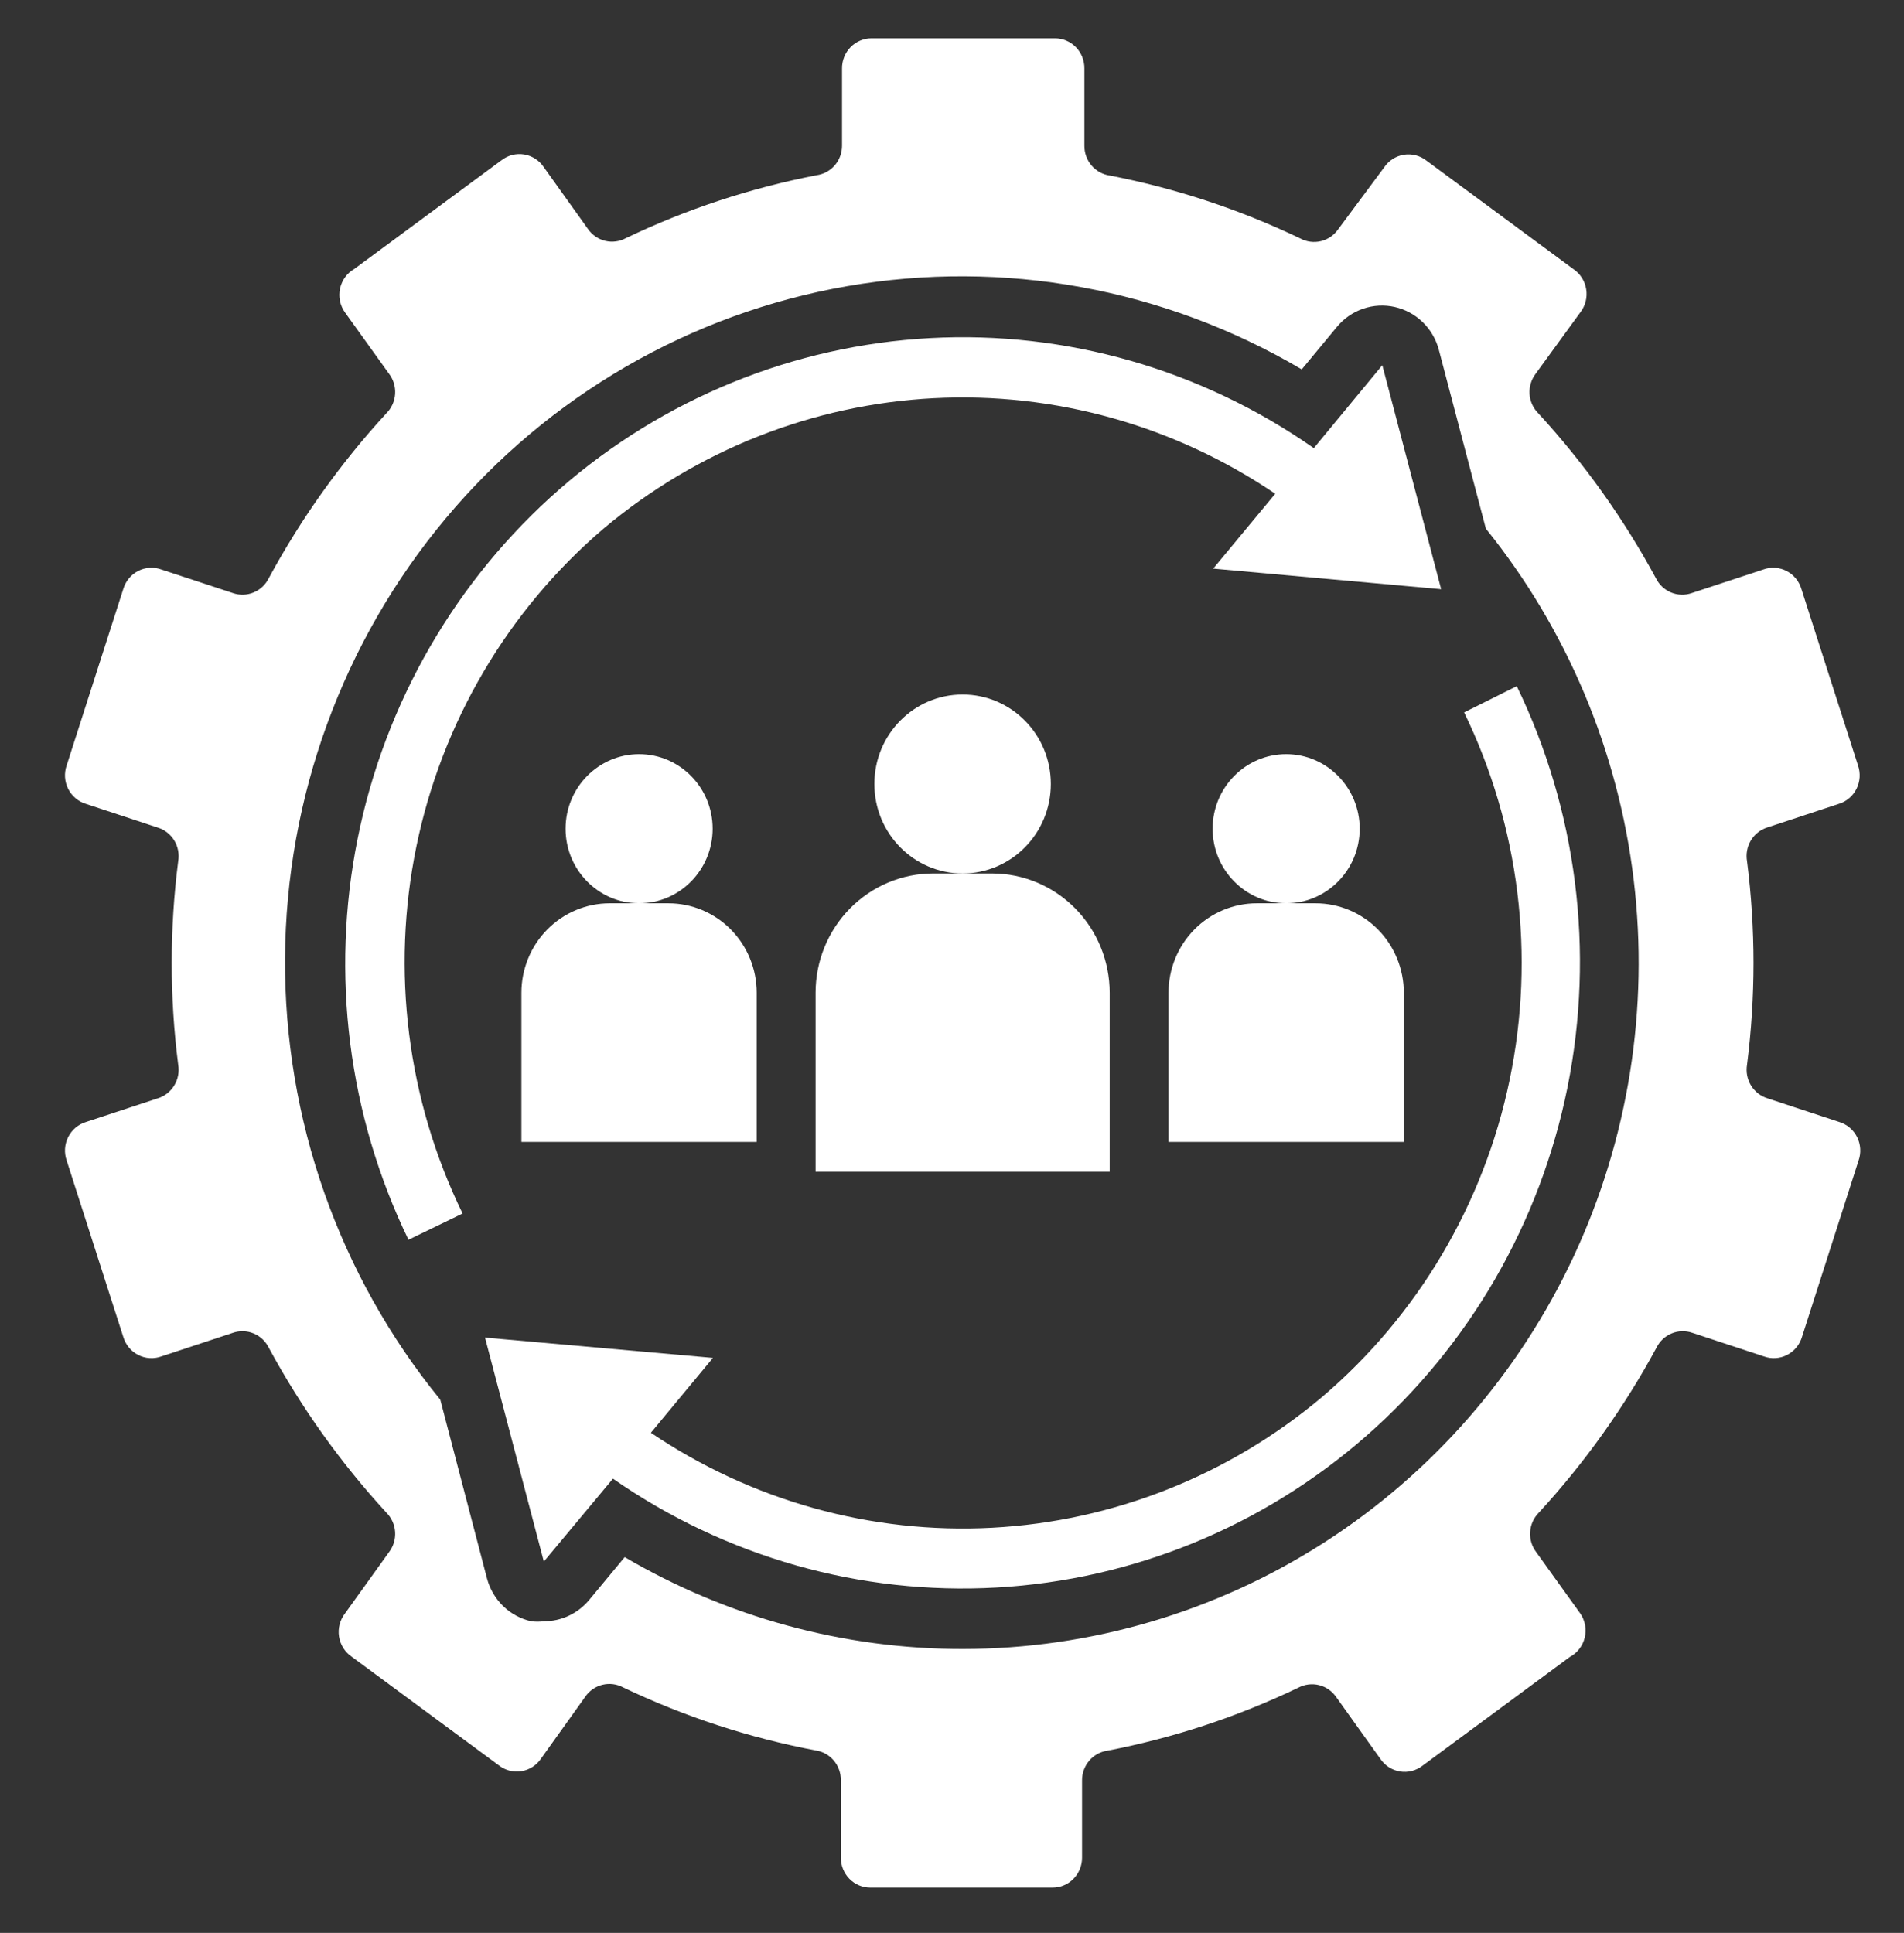 <svg width="66" height="67" viewBox="0 0 66 67" fill="none" xmlns="http://www.w3.org/2000/svg">
<rect x="0" y="0" width="66" height="67" fill="#333333" stroke="none"/>
<path d="M33.367 30.277C35.056 30.277 36.426 28.888 36.426 27.175C36.426 25.462 35.056 24.074 33.367 24.074C31.678 24.074 30.309 25.462 30.309 27.175C30.309 28.888 31.678 30.277 33.367 30.277Z" fill="white"/>
<path d="M28.271 34.413V40.616H38.466V34.413C38.466 33.316 38.036 32.264 37.272 31.488C36.507 30.713 35.47 30.277 34.388 30.277H32.349C31.267 30.277 30.23 30.713 29.465 31.488C28.7 32.264 28.271 33.316 28.271 34.413Z" fill="white"/>
<path d="M44.583 31.311C45.991 31.311 47.132 30.154 47.132 28.726C47.132 27.299 45.991 26.141 44.583 26.141C43.175 26.141 42.034 27.299 42.034 28.726C42.034 30.154 43.175 31.311 44.583 31.311Z" fill="white"/>
<path d="M40.505 34.413V39.582H48.662V34.413C48.662 33.59 48.339 32.801 47.766 32.219C47.192 31.638 46.414 31.311 45.603 31.311H43.564C42.753 31.311 41.975 31.638 41.401 32.219C40.828 32.801 40.505 33.59 40.505 34.413Z" fill="white"/>
<path d="M22.154 31.311C23.561 31.311 24.703 30.154 24.703 28.726C24.703 27.299 23.561 26.141 22.154 26.141C20.746 26.141 19.605 27.299 19.605 28.726C19.605 30.154 20.746 31.311 22.154 31.311Z" fill="white"/>
<path d="M18.074 34.413V39.582H26.23V34.413C26.23 33.59 25.908 32.801 25.334 32.219C24.761 31.638 23.983 31.311 23.172 31.311H21.133C20.322 31.311 19.544 31.638 18.97 32.219C18.396 32.801 18.074 33.59 18.074 34.413Z" fill="white"/>
<path d="M20.919 18.325C24.154 15.607 28.169 14.021 32.364 13.803C36.56 13.585 40.713 14.747 44.205 17.115L42.054 19.71L49.956 20.424L47.916 12.659L45.541 15.534C41.642 12.804 36.96 11.463 32.228 11.72C27.497 11.978 22.984 13.82 19.395 16.957C15.807 20.095 13.346 24.351 12.399 29.059C11.451 33.767 12.07 38.661 14.159 42.973L16.035 42.063C14.113 38.123 13.549 33.643 14.434 29.339C15.319 25.035 17.603 21.157 20.919 18.325Z" fill="white"/>
<path d="M45.818 48.432C42.588 51.148 38.581 52.734 34.391 52.956C30.201 53.178 26.053 52.023 22.562 49.663L24.713 47.068L16.812 46.364L18.851 54.129L21.247 51.255C25.149 53.969 29.828 55.296 34.553 55.028C39.277 54.76 43.781 52.912 47.36 49.774C50.94 46.635 53.393 42.383 54.337 37.681C55.281 32.978 54.662 28.092 52.577 23.784L50.752 24.694C52.669 28.64 53.225 33.124 52.331 37.428C51.436 41.732 49.142 45.607 45.818 48.432Z" fill="white"/>
<path d="M61.253 28.685L63.73 27.868C63.864 27.828 63.988 27.762 64.095 27.671C64.203 27.581 64.29 27.47 64.353 27.344C64.416 27.218 64.453 27.08 64.462 26.939C64.47 26.798 64.45 26.657 64.403 26.524L62.446 20.424C62.407 20.288 62.34 20.162 62.252 20.054C62.163 19.945 62.053 19.856 61.928 19.792C61.804 19.728 61.668 19.691 61.529 19.682C61.39 19.673 61.251 19.694 61.12 19.742L58.643 20.558C58.409 20.64 58.154 20.632 57.925 20.537C57.696 20.442 57.509 20.266 57.399 20.041C56.279 17.971 54.909 16.05 53.321 14.324C53.144 14.147 53.037 13.91 53.02 13.659C53.004 13.408 53.078 13.159 53.229 12.959L54.779 10.829C54.865 10.717 54.929 10.588 54.964 10.45C55 10.312 55.007 10.169 54.984 10.028C54.962 9.887 54.912 9.752 54.836 9.632C54.76 9.512 54.661 9.409 54.544 9.33L49.446 5.567C49.336 5.48 49.21 5.418 49.075 5.383C48.94 5.348 48.799 5.341 48.661 5.363C48.524 5.386 48.392 5.436 48.275 5.512C48.157 5.588 48.056 5.688 47.978 5.805L46.388 7.945C46.245 8.152 46.032 8.299 45.79 8.358C45.548 8.417 45.292 8.384 45.072 8.265C42.97 7.258 40.75 6.525 38.466 6.084C38.221 6.049 37.997 5.924 37.836 5.734C37.674 5.544 37.587 5.301 37.589 5.05V2.362C37.589 2.088 37.482 1.825 37.291 1.631C37.099 1.437 36.84 1.328 36.57 1.328H30.208C29.937 1.328 29.678 1.437 29.487 1.631C29.296 1.825 29.188 2.088 29.188 2.362V5.04C29.191 5.29 29.103 5.534 28.942 5.724C28.78 5.914 28.556 6.038 28.311 6.073C26.024 6.514 23.8 7.247 21.695 8.255C21.474 8.374 21.219 8.407 20.977 8.348C20.735 8.289 20.522 8.142 20.379 7.934L18.85 5.794C18.772 5.677 18.671 5.578 18.553 5.502C18.436 5.426 18.304 5.375 18.167 5.353C18.029 5.331 17.889 5.337 17.753 5.372C17.619 5.407 17.492 5.47 17.382 5.556L12.284 9.32C12.159 9.391 12.049 9.489 11.964 9.606C11.878 9.723 11.818 9.858 11.787 10C11.756 10.143 11.755 10.29 11.785 10.433C11.814 10.576 11.873 10.711 11.958 10.829L13.487 12.959C13.638 13.159 13.713 13.408 13.696 13.659C13.679 13.91 13.572 14.147 13.395 14.324C11.807 16.05 10.437 17.971 9.317 20.041C9.207 20.266 9.02 20.442 8.791 20.537C8.562 20.632 8.307 20.64 8.073 20.558L5.596 19.742C5.465 19.694 5.326 19.673 5.187 19.682C5.048 19.691 4.912 19.728 4.788 19.792C4.663 19.856 4.553 19.945 4.465 20.054C4.376 20.162 4.31 20.288 4.271 20.424L2.313 26.524C2.266 26.657 2.246 26.798 2.254 26.939C2.263 27.08 2.3 27.218 2.363 27.344C2.426 27.47 2.514 27.581 2.621 27.671C2.728 27.762 2.852 27.828 2.986 27.868L5.463 28.685C5.703 28.757 5.908 28.916 6.039 29.131C6.171 29.347 6.22 29.604 6.177 29.853C5.878 32.194 5.878 34.564 6.177 36.904C6.22 37.154 6.171 37.411 6.039 37.626C5.908 37.842 5.703 38 5.463 38.073L2.986 38.889C2.852 38.929 2.728 38.996 2.621 39.086C2.514 39.176 2.426 39.288 2.363 39.414C2.3 39.54 2.263 39.677 2.254 39.818C2.246 39.959 2.266 40.101 2.313 40.233L4.271 46.334C4.31 46.469 4.376 46.595 4.465 46.704C4.553 46.812 4.663 46.901 4.788 46.965C4.912 47.029 5.048 47.067 5.187 47.075C5.326 47.084 5.465 47.064 5.596 47.016L8.073 46.199C8.307 46.118 8.562 46.125 8.791 46.22C9.02 46.315 9.207 46.492 9.317 46.716C10.437 48.786 11.807 50.707 13.395 52.434C13.572 52.611 13.679 52.847 13.696 53.098C13.713 53.35 13.638 53.599 13.487 53.798L11.958 55.928C11.871 56.04 11.808 56.169 11.772 56.307C11.737 56.445 11.73 56.589 11.752 56.73C11.774 56.87 11.825 57.005 11.9 57.125C11.976 57.245 12.075 57.348 12.192 57.427L17.29 61.191C17.4 61.277 17.527 61.34 17.662 61.375C17.797 61.41 17.937 61.416 18.075 61.394C18.212 61.372 18.344 61.321 18.462 61.245C18.579 61.169 18.68 61.07 18.758 60.953L20.288 58.813C20.43 58.605 20.643 58.458 20.885 58.399C21.128 58.34 21.383 58.373 21.603 58.492C23.725 59.504 25.965 60.237 28.27 60.674C28.515 60.709 28.739 60.833 28.901 61.023C29.062 61.214 29.15 61.457 29.147 61.708V64.396C29.147 64.67 29.255 64.933 29.446 65.127C29.637 65.321 29.896 65.43 30.167 65.43H36.488C36.758 65.43 37.018 65.321 37.209 65.127C37.4 64.933 37.508 64.67 37.508 64.396V61.718C37.505 61.467 37.593 61.224 37.754 61.034C37.915 60.843 38.139 60.719 38.384 60.684C40.672 60.244 42.895 59.511 45.001 58.502C45.221 58.384 45.476 58.351 45.719 58.41C45.961 58.469 46.174 58.616 46.316 58.823L47.846 60.963C47.924 61.08 48.025 61.18 48.142 61.255C48.26 61.331 48.391 61.382 48.529 61.404C48.667 61.427 48.807 61.42 48.942 61.385C49.077 61.35 49.204 61.287 49.314 61.201L54.411 57.438C54.54 57.37 54.654 57.275 54.743 57.159C54.833 57.044 54.898 56.91 54.932 56.767C54.967 56.624 54.971 56.475 54.945 56.331C54.918 56.186 54.862 56.049 54.779 55.928L53.249 53.798C53.098 53.599 53.024 53.35 53.041 53.098C53.058 52.847 53.164 52.611 53.341 52.434C54.93 50.707 56.3 48.786 57.419 46.716C57.529 46.492 57.716 46.315 57.945 46.22C58.174 46.125 58.429 46.118 58.663 46.199L61.141 47.016C61.272 47.064 61.411 47.084 61.55 47.075C61.689 47.067 61.825 47.029 61.949 46.965C62.073 46.901 62.183 46.812 62.272 46.704C62.361 46.595 62.427 46.469 62.466 46.334L64.423 40.233C64.471 40.101 64.491 39.959 64.482 39.818C64.474 39.677 64.437 39.54 64.374 39.414C64.311 39.288 64.223 39.176 64.116 39.086C64.008 38.996 63.884 38.929 63.751 38.889L61.273 38.073C61.034 38 60.829 37.842 60.697 37.626C60.566 37.411 60.517 37.154 60.559 36.904C60.858 34.564 60.858 32.194 60.559 29.853C60.516 29.606 60.562 29.352 60.689 29.137C60.817 28.922 61.017 28.761 61.253 28.685ZM33.368 57.158C29.255 57.161 25.214 56.062 21.654 53.974L20.42 55.463C20.227 55.694 19.987 55.88 19.715 56.007C19.444 56.134 19.149 56.199 18.85 56.197C18.704 56.217 18.557 56.217 18.412 56.197C18.048 56.116 17.713 55.935 17.443 55.674C17.174 55.413 16.98 55.083 16.882 54.718L15.261 48.515C11.752 44.213 9.846 38.796 9.88 33.212C9.913 27.629 11.883 22.235 15.444 17.977C19.005 13.719 23.93 10.867 29.357 9.921C34.783 8.975 40.365 9.996 45.123 12.804L46.347 11.326C46.587 11.037 46.901 10.82 47.253 10.7C47.606 10.579 47.985 10.559 48.349 10.641C48.712 10.723 49.046 10.904 49.315 11.165C49.584 11.426 49.778 11.757 49.875 12.122L51.506 18.325C54.315 21.808 56.092 26.028 56.63 30.495C57.168 34.962 56.445 39.491 54.546 43.558C52.646 47.624 49.648 51.061 45.9 53.468C42.151 55.876 37.805 57.156 33.368 57.158Z" fill="white"/>
</svg>
